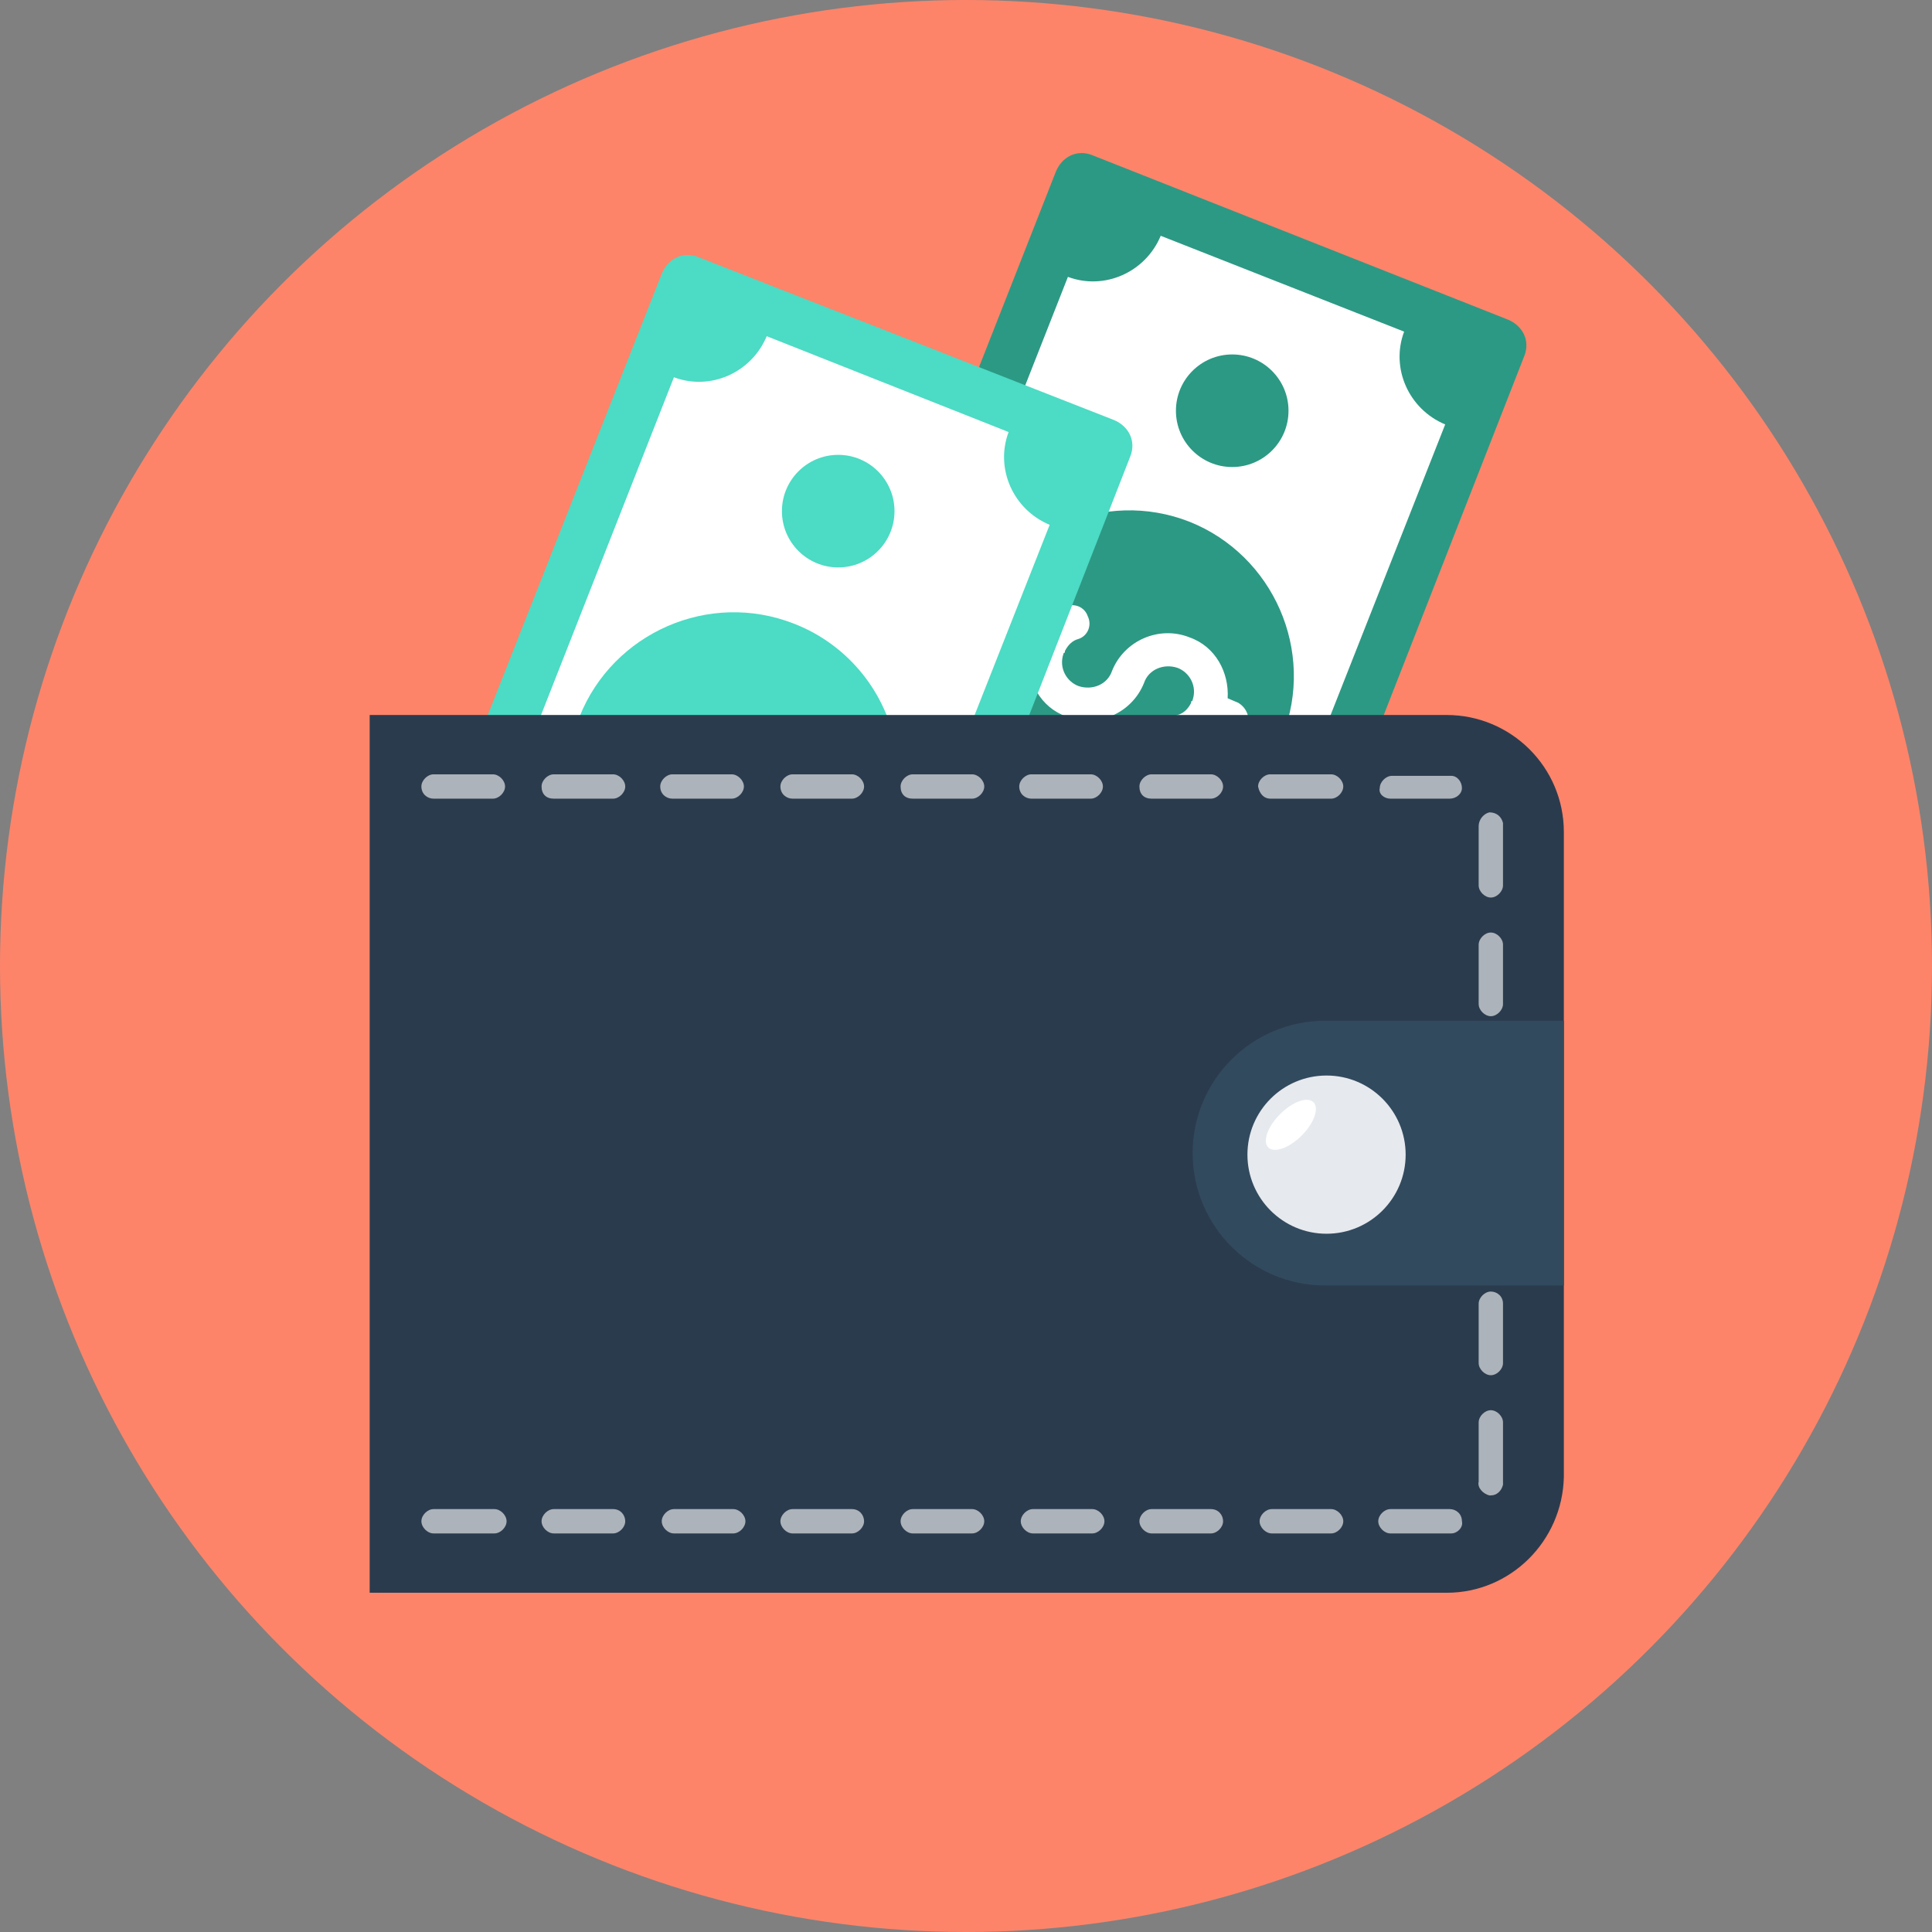 <?xml version="1.0" encoding="iso-8859-1"?>
<!-- Uploaded to: SVG Repo, www.svgrepo.com, Generator: SVG Repo Mixer Tools -->
<svg height="800px" width="800px" version="1.1" id="Layer_1" xmlns="http://www.w3.org/2000/svg" xmlns:xlink="http://www.w3.org/1999/xlink" 
	 viewBox="0 0 508 508" xml:space="preserve">
<rect x="0" y="0" width="508" height="508" fill="#808080" stroke="none"/>
<circle style="fill:#FD8469;" cx="254" cy="254" r="254"/>
<path style="fill:#2C9984;" d="M360.4,196.8l40.4-103.2c1.6-4-0.4-8-4.4-9.6L287.2,40.8c-4-1.6-8,0.4-9.6,4.4L218,196.8H360.4z"/>
<path style="fill:#FFFFFF;" d="M346.4,196.8l33.6-85.2c-9.6-4-14.4-14.8-10.8-24.4l-64-25.2c-4,9.6-14.8,14.4-24.4,10.8l-48.8,124
	H346.4z"/>
<g>
	<path style="fill:#2C9984;" d="M335.6,196.8c0.4-1.2,0.8-2,1.6-3.2c8.8-22.4-2.4-47.6-24.4-56.4c-22.4-8.8-47.6,2.4-56.4,24.4
		c-4.8,11.6-3.6,24.4,1.6,34.8h77.6V196.8z"/>
	<circle style="fill:#2C9984;" cx="324" cy="108" r="14.8"/>
</g>
<path style="fill:#FFFFFF;" d="M267.6,171.2l2.8,1.2c-0.4,6.8,3.2,13.6,10,16c8,3.2,17.2-0.8,20.4-8.8c1.2-3.6,5.2-5.2,8.8-4
	c3.2,1.2,5.2,4.8,4,8.4c0,0,0,0.4-0.4,0.4v0.4c-0.8,1.6-2,2.8-3.6,3.2c-2.4,0.8-3.6,3.6-2.4,6c0.4,1.2,1.6,2.4,2.8,2.8h2.4h0.4
	c2.8-1.2,4.8-2.8,6.4-4.8l2.8,1.2c2.4,0.8,4.8-0.4,6-2.4c0.8-2.4-0.4-4.8-2.4-6l-2.8-1.2c0.4-6.8-3.2-13.6-10-16
	c-8-3.2-17.2,0.8-20.4,8.8c-1.2,3.6-5.2,5.2-8.8,4c-3.2-1.2-5.2-4.8-4-8.4c0,0,0-0.4,0.4-0.4v-0.4c0.8-1.6,2-2.8,3.6-3.2
	c2.4-0.8,3.6-3.6,2.4-6c-0.8-2.4-3.6-3.6-6-2.4c-2.8,1.2-4.8,2.8-6.4,4.8l-2.8-1.2c-2.4-0.8-4.8,0.4-6,2.4
	C264,167.6,265.2,170,267.6,171.2z"/>
<path style="fill:#4CDBC4;" d="M267.2,196.8l30-76.8c1.6-4-0.4-8-4.4-9.6L183.6,67.6c-4-1.6-8,0.4-9.6,4.4l-49.2,124.8H267.2z"/>
<path style="fill:#FFFFFF;" d="M252.8,196.8L276,138c-9.6-4-14.4-14.8-10.8-24.4l-63.6-25.2c-4,9.6-14.8,14.4-24.4,10.8l-38.4,97.6
	L252.8,196.8L252.8,196.8z"/>
<g>
	<path style="fill:#4CDBC4;" d="M235.6,196.8c-2.4-14.4-12.4-27.2-26.8-32.8c-22.4-8.8-47.6,2.4-56.4,24.4c-1.2,2.8-2,5.6-2.4,8.4
		L235.6,196.8L235.6,196.8z"/>
	<circle style="fill:#4CDBC4;" cx="220.4" cy="134.4" r="14.8"/>
</g>
<path style="fill:#2B3B4E;" d="M380.4,418.8H97.2V188h283.2c16.8,0,30.8,13.6,30.8,30.8v169.6C410.8,405.2,397.2,418.8,380.4,418.8z
	"/>
<g>
	<path style="fill:#ACB3BA;" d="M224,396.8h-15.6c-1.6,0-3.2,1.6-3.2,3.2s1.6,3.2,3.2,3.2H224c1.6,0,3.2-1.6,3.2-3.2
		S226,396.8,224,396.8z"/>
	<path style="fill:#ACB3BA;" d="M208.4,210H224c1.6,0,3.2-1.6,3.2-3.2c0-1.6-1.6-3.2-3.2-3.2h-15.6c-1.6,0-3.2,1.6-3.2,3.2
		C205.2,208.8,206.8,210,208.4,210z"/>
	<path style="fill:#ACB3BA;" d="M240,210h15.6c1.6,0,3.2-1.6,3.2-3.2c0-1.6-1.6-3.2-3.2-3.2H240c-1.6,0-3.2,1.6-3.2,3.2
		C236.8,208.8,238,210,240,210z"/>
	<path style="fill:#ACB3BA;" d="M255.6,396.8H240c-1.6,0-3.2,1.6-3.2,3.2s1.6,3.2,3.2,3.2h15.6c1.6,0,3.2-1.6,3.2-3.2
		S257.2,396.8,255.6,396.8z"/>
	<path style="fill:#ACB3BA;" d="M271.2,210h15.6c1.6,0,3.2-1.6,3.2-3.2c0-1.6-1.6-3.2-3.2-3.2h-15.6c-1.6,0-3.2,1.6-3.2,3.2
		C268,208.8,269.6,210,271.2,210z"/>
	<path style="fill:#ACB3BA;" d="M287.2,396.8h-15.6c-1.6,0-3.2,1.6-3.2,3.2s1.6,3.2,3.2,3.2h15.6c1.6,0,3.2-1.6,3.2-3.2
		S288.8,396.8,287.2,396.8z"/>
	<path style="fill:#ACB3BA;" d="M130,396.8h-16c-1.6,0-3.2,1.6-3.2,3.2s1.6,3.2,3.2,3.2h16c1.6,0,3.2-1.6,3.2-3.2
		S131.6,396.8,130,396.8z"/>
	<path style="fill:#ACB3BA;" d="M114,210h15.6c1.6,0,3.2-1.6,3.2-3.2c0-1.6-1.6-3.2-3.2-3.2H114c-1.6,0-3.2,1.6-3.2,3.2
		C110.8,208.8,112.4,210,114,210z"/>
	<path style="fill:#ACB3BA;" d="M145.6,210h15.6c1.6,0,3.2-1.6,3.2-3.2c0-1.6-1.6-3.2-3.2-3.2h-15.6c-1.6,0-3.2,1.6-3.2,3.2
		C142.4,208.8,143.6,210,145.6,210z"/>
	<path style="fill:#ACB3BA;" d="M192.8,396.8h-15.6c-1.6,0-3.2,1.6-3.2,3.2s1.6,3.2,3.2,3.2h15.6c1.6,0,3.2-1.6,3.2-3.2
		S194.4,396.8,192.8,396.8z"/>
	<path style="fill:#ACB3BA;" d="M176.8,210h15.6c1.6,0,3.2-1.6,3.2-3.2c0-1.6-1.6-3.2-3.2-3.2h-15.6c-1.6,0-3.2,1.6-3.2,3.2
		C173.6,208.8,175.2,210,176.8,210z"/>
	<path style="fill:#ACB3BA;" d="M161.2,396.8h-15.6c-1.6,0-3.2,1.6-3.2,3.2s1.6,3.2,3.2,3.2h15.6c1.6,0,3.2-1.6,3.2-3.2
		S163.2,396.8,161.2,396.8z"/>
	<path style="fill:#ACB3BA;" d="M365.6,210h14.8h0.4c0,0,0,0,0.4,0c1.6,0,3.2-1.2,3.2-2.8s-1.2-3.2-2.8-3.2c-0.4,0-0.8,0-0.8,0H366
		c-1.6,0-3.2,1.6-3.2,3.2C362.4,208.8,364,210,365.6,210z"/>
	<path style="fill:#ACB3BA;" d="M392,339.6c-1.6,0-3.2,1.6-3.2,3.2v15.6c0,1.6,1.6,3.2,3.2,3.2s3.2-1.6,3.2-3.2v-15.6
		C395.2,340.8,393.6,339.6,392,339.6z"/>
	<path style="fill:#ACB3BA;" d="M392,308c-1.6,0-3.2,1.6-3.2,3.2v15.6c0,1.6,1.6,3.2,3.2,3.2s3.2-1.6,3.2-3.2v-15.6
		C395.2,309.6,393.6,308,392,308z"/>
	<path style="fill:#ACB3BA;" d="M392,276.8c-1.6,0-3.2,1.6-3.2,3.2v15.6c0,1.6,1.6,3.2,3.2,3.2s3.2-1.6,3.2-3.2V280
		C395.2,278,393.6,276.8,392,276.8z"/>
	<path style="fill:#ACB3BA;" d="M392,245.2c-1.6,0-3.2,1.6-3.2,3.2V264c0,1.6,1.6,3.2,3.2,3.2s3.2-1.6,3.2-3.2v-15.6
		C395.2,246.8,393.6,245.2,392,245.2z"/>
	<path style="fill:#ACB3BA;" d="M395.2,216.4c-0.4-1.6-1.6-2.8-3.6-2.8c-1.6,0.4-2.8,2-2.8,3.6c0,0.4,0,0.8,0,1.2v14.4
		c0,1.6,1.6,3.2,3.2,3.2s3.2-1.6,3.2-3.2v-14.4C395.2,217.6,395.2,217.2,395.2,216.4z"/>
	<path style="fill:#ACB3BA;" d="M302.8,210h15.6c1.6,0,3.2-1.6,3.2-3.2c0-1.6-1.6-3.2-3.2-3.2h-15.6c-1.6,0-3.2,1.6-3.2,3.2
		C299.6,208.8,300.8,210,302.8,210z"/>
	<path style="fill:#ACB3BA;" d="M334,210h16c1.6,0,3.2-1.6,3.2-3.2c0-1.6-1.6-3.2-3.2-3.2h-16c-1.6,0-3.2,1.6-3.2,3.2
		C331.2,208.8,332.4,210,334,210z"/>
	<path style="fill:#ACB3BA;" d="M392,370.8c-1.6,0-3.2,1.6-3.2,3.2v14.4c0,0.4,0,0.8,0,1.2c-0.4,1.6,1.2,3.2,2.8,3.6h0.4
		c1.6,0,2.8-1.2,3.2-2.8c0-0.4,0-1.2,0-1.6V374C395.2,372.4,393.6,370.8,392,370.8z"/>
	<path style="fill:#ACB3BA;" d="M318.4,396.8h-15.6c-1.6,0-3.2,1.6-3.2,3.2s1.6,3.2,3.2,3.2h15.6c1.6,0,3.2-1.6,3.2-3.2
		S320.4,396.8,318.4,396.8z"/>
	<path style="fill:#ACB3BA;" d="M350,396.8h-15.6c-1.6,0-3.2,1.6-3.2,3.2s1.6,3.2,3.2,3.2H350c1.6,0,3.2-1.6,3.2-3.2
		S351.6,396.8,350,396.8z"/>
	<path style="fill:#ACB3BA;" d="M381.2,396.8c-0.4,0-0.4,0-0.8,0h-14.8c-1.6,0-3.2,1.6-3.2,3.2s1.6,3.2,3.2,3.2h14.8
		c0.4,0,0.8,0,1.2,0c1.6,0,3.2-1.6,2.8-3.2C384.4,398,382.8,396.8,381.2,396.8z"/>
</g>
<path style="fill:#324A5E;" d="M410.8,268.4h-62.4c-19.2,0-34.8,15.6-34.8,34.8c0,19.2,15.6,34.8,34.8,34.8h62.8v-69.6H410.8z"/>
<circle style="fill:#E6E9EE;" cx="348.8" cy="303.6" r="20.8"/>
<ellipse transform="matrix(0.707 -0.707 0.707 0.707 -109.794 326.6)" style="fill:#FFFFFF;" cx="339.502" cy="295.886" rx="8.4" ry="4"/>
</svg>